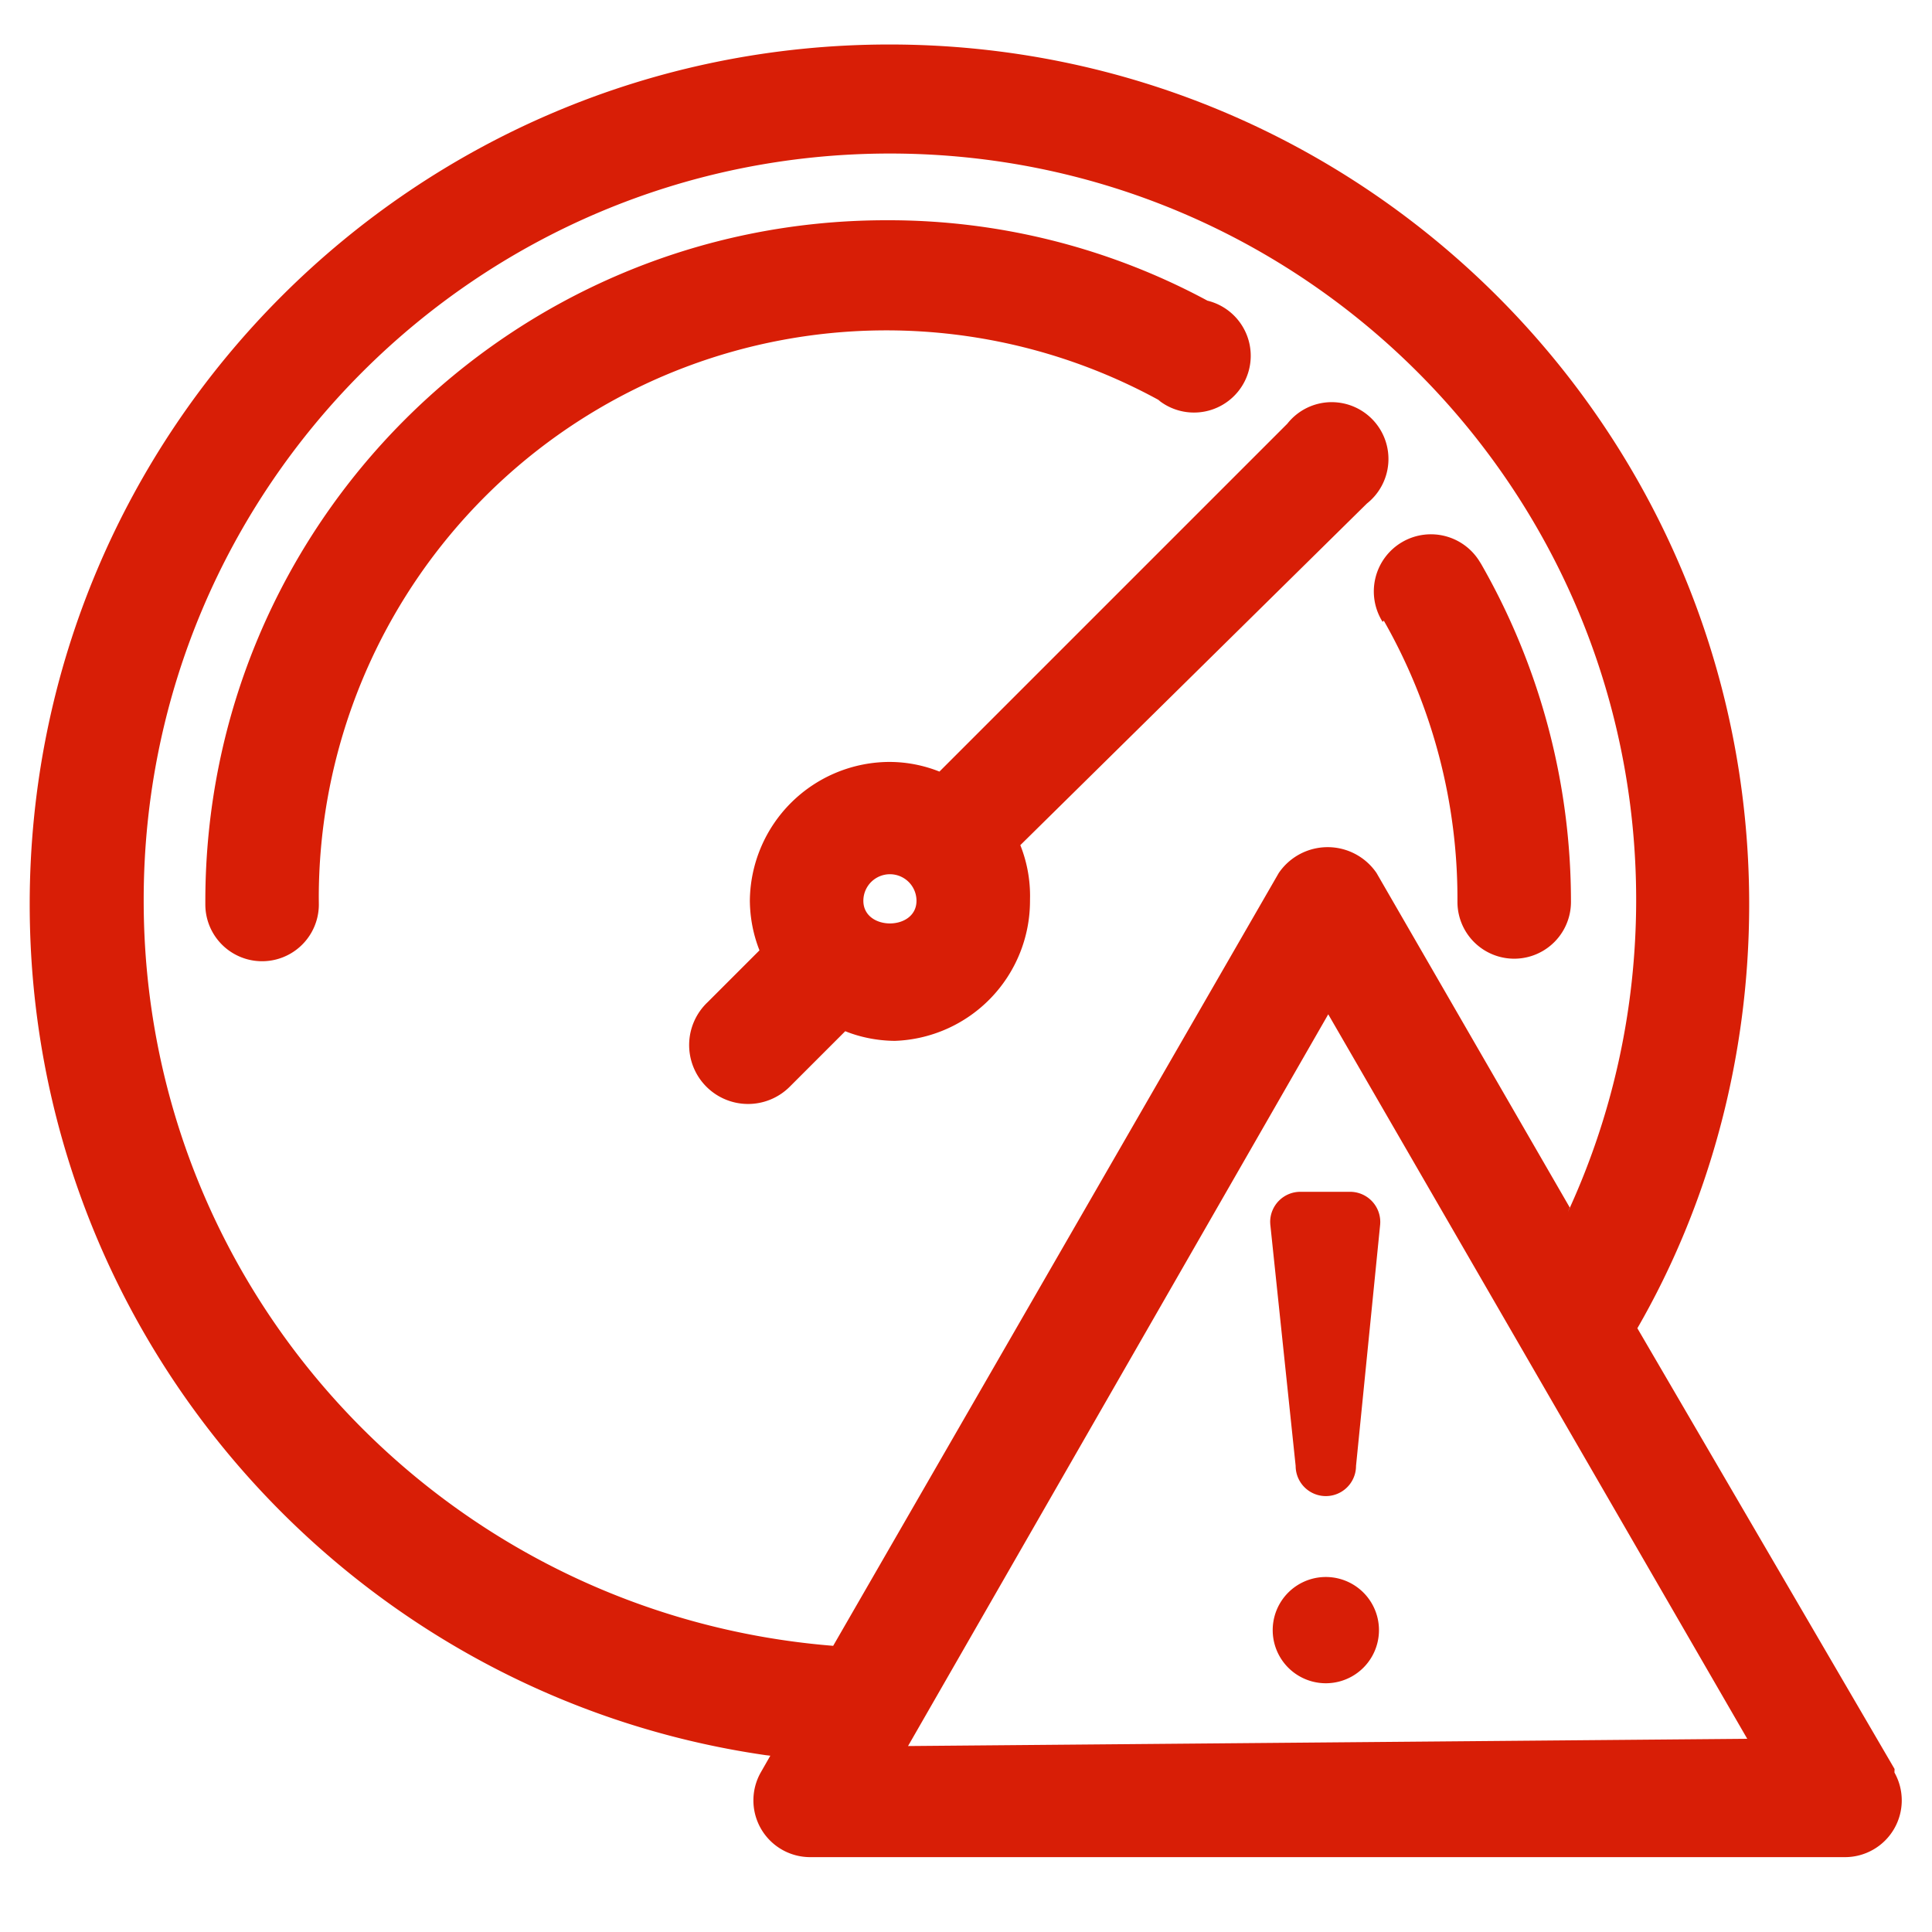 <?xml version="1.0" standalone="no"?><!DOCTYPE svg PUBLIC "-//W3C//DTD SVG 1.1//EN" "http://www.w3.org/Graphics/SVG/1.1/DTD/svg11.dtd"><svg t="1763006050269" class="icon" viewBox="0 0 1024 1024" version="1.1" xmlns="http://www.w3.org/2000/svg" p-id="12674" xmlns:xlink="http://www.w3.org/1999/xlink" width="200" height="200"><path d="M724.48 266.88a30.112 30.112 0 0 0-18.592-53.728 29.952 29.952 0 0 0-23.584 11.424l-0.064 0.064-184.32 184.32a71.872 71.872 0 0 0-26.208-5.12h-0.032a74.24 74.24 0 0 0-74.24 73.568v0.032c0.096 9.472 1.952 18.464 5.28 26.72l-0.16-0.48-27.52 27.52a31.232 31.232 0 1 0 43.52 44.8l29.44-29.44c7.776 3.136 16.768 5.024 26.208 5.12h0.032a74.24 74.24 0 0 0 71.68-74.208v-0.032l0.032-2.496a72.64 72.64 0 0 0-5.344-27.456l0.16 0.48z m-266.88 210.56a14.08 14.08 0 0 1 28.16 0c0 16-28.16 16-28.16 0z m275.84-148.48a297.472 297.472 0 0 1 39.04 148.192v0.96-0.064a30.08 30.08 0 0 0 60.16 0 359.968 359.968 0 0 0-48.288-180.32l0.928 1.76a30.272 30.272 0 1 0-52.384 30.24l-0.064-0.16z m-119.68-117.12a30.08 30.08 0 1 0 26.464-52.416l-0.192-0.032a356.288 356.288 0 0 0-170.24-42.656c-199.36 0-360.96 161.6-360.96 360.96v1.792-0.096a30.08 30.08 0 0 0 60.16 0l-0.032-3.424a300.8 300.8 0 0 1 446.368-263.296l-1.536-0.768z m390.4 725.76L867.84 704c37.28-64.608 59.264-142.112 59.264-224.736 0-251.68-204-455.68-455.68-455.68S15.744 227.584 15.744 479.264c0 229.408 169.536 419.232 390.112 451.008l2.432 0.288-5.12 8.96a30.08 30.08 0 0 0 26.24 44.8h548.48a30.08 30.08 0 0 0 26.144-44.96l0.064 0.16z m-928-460.16v-0.544c0-218.432 177.088-395.52 395.52-395.52S867.2 258.464 867.2 476.896c0 59.104-12.96 115.2-36.224 165.568L832 640l-102.4-177.28a31.36 31.36 0 0 0-51.776-0.096l-0.064 0.096-236.16 409.6c-205.152-16.448-365.408-186.944-365.44-394.88z m405.12 448L704 537.6l222.08 384z m192-276.48l13.44 128a16 16 0 0 0 32 0l12.8-128a16 16 0 0 0-15.936-17.28h-26.304-0.064a16 16 0 0 0-16 16l0.064 1.344v-0.064z m1.28 215.04a28.16 28.16 0 0 0 56.32 0 28.16 28.16 0 0 0-56.32 0z" p-id="12675" fill="#d81e06"></path></svg>